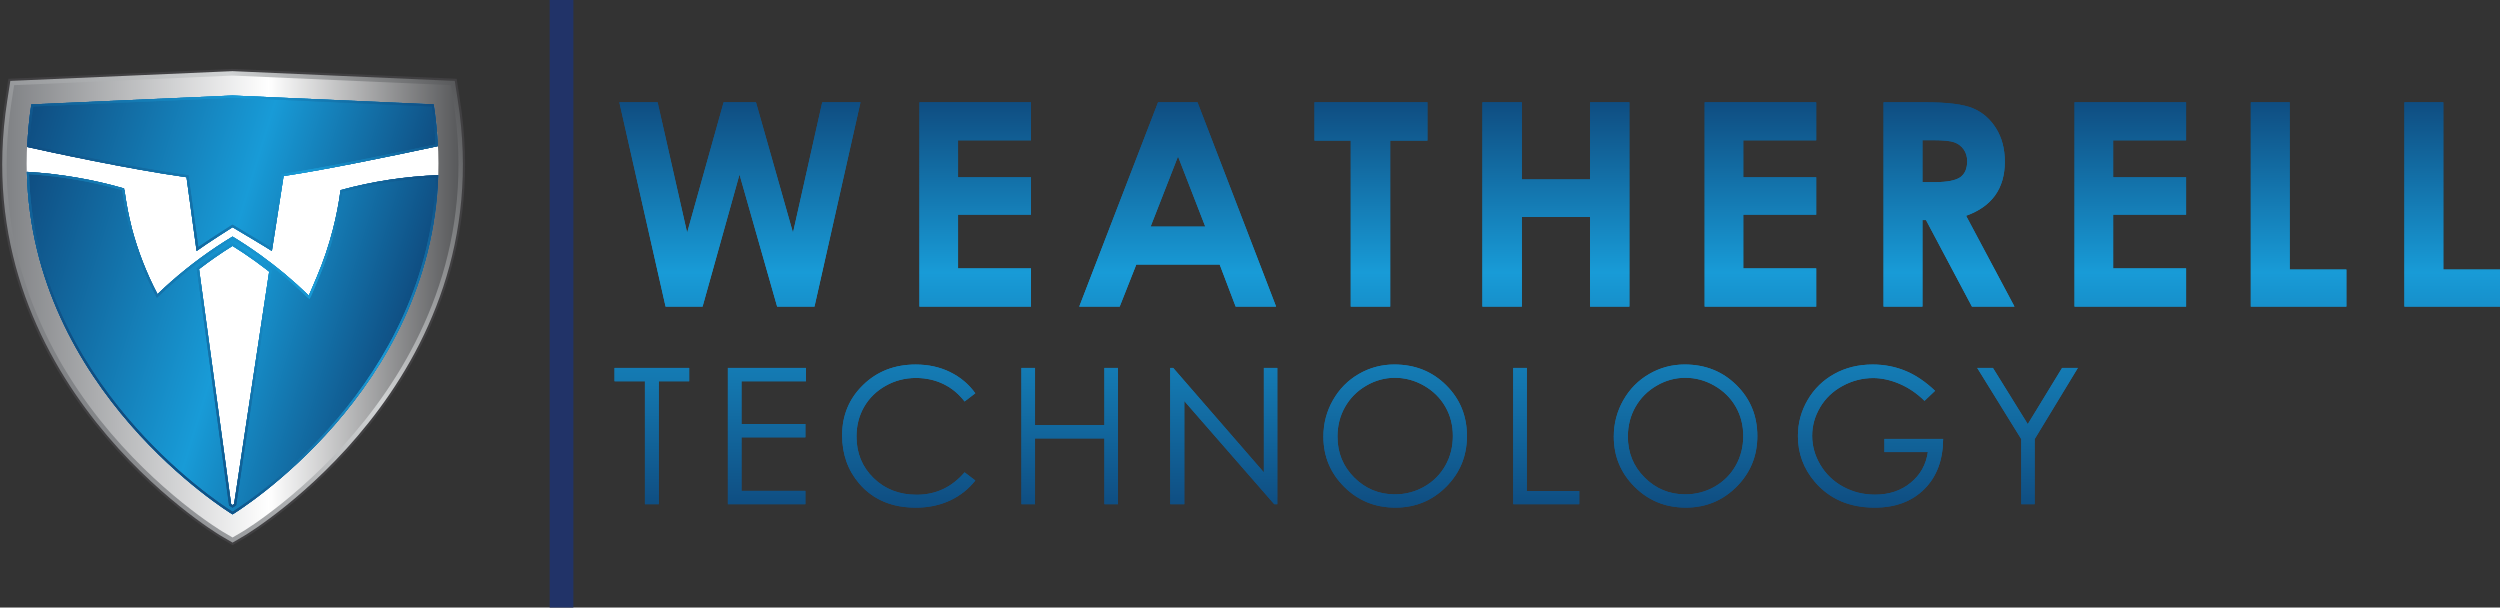 <?xml version="1.0" encoding="UTF-8"?><svg xmlns="http://www.w3.org/2000/svg" xmlns:xlink="http://www.w3.org/1999/xlink" viewBox="0 0 282.629 68.686"><rect x="0" y="0" width="282.629" height="68.686" fill="#333333" stroke="none"/><defs><linearGradient id="linear-gradient" x1="176.052" y1="57.388" x2="176.052" y2="11.561" gradientUnits="userSpaceOnUse"><stop offset="0" stop-color="#0f4d81"/><stop offset=".58" stop-color="#189bd7"/><stop offset="1" stop-color="#0f4d81"/></linearGradient><linearGradient id="linear-gradient-2" x1="5.274" y1="39.187" x2="54.677" y2="16.15" gradientUnits="userSpaceOnUse"><stop offset="0" stop-color="#808285"/><stop offset=".58" stop-color="#d1d3d4"/><stop offset="1" stop-color="#58595b"/></linearGradient><linearGradient id="linear-gradient-3" x1=".75" y1="34.653" x2="51.828" y2="34.653" gradientUnits="userSpaceOnUse"><stop offset="0" stop-color="#808285"/><stop offset=".58" stop-color="#fff"/><stop offset="1" stop-color="#58595b"/></linearGradient><linearGradient id="linear-gradient-4" x1="3.966" y1="10.406" x2="47.321" y2="23.661" xlink:href="#linear-gradient"/><linearGradient id="linear-gradient-5" x1=".547" y1="27.549" x2="44.577" y2="41.011" xlink:href="#linear-gradient"/><linearGradient id="linear-gradient-6" x1="3.966" y1="10.406" x2="47.321" y2="23.661" xlink:href="#linear-gradient"/><linearGradient id="linear-gradient-7" x1=".547" y1="27.549" x2="44.577" y2="41.011" xlink:href="#linear-gradient"/><linearGradient id="linear-gradient-8" x1="11.55" y1="26.723" x2="40.897" y2="2.097" xlink:href="#linear-gradient"/><linearGradient id="linear-gradient-9" x1="10.278" y1="42.709" x2="44.602" y2="13.908" xlink:href="#linear-gradient"/><linearGradient id="linear-gradient-10" x1="11.55" y1="26.723" x2="40.897" y2="2.097" xlink:href="#linear-gradient"/><linearGradient id="linear-gradient-11" x1="10.278" y1="42.709" x2="44.602" y2="13.908" xlink:href="#linear-gradient"/></defs><g style="isolation:isolate;"><g id="Layer_2"><g id="Components"><g id="_2bce78b8-04d4-4816-ab48-b62e143b421e_1"><g><path d="m70.017,11.561h4.326l3.338,14.748,4.125-14.748h3.657l4.186,14.748,3.306-14.748h4.326l-5.205,23.103h-4.218l-4.256-14.936-4.177,14.936h-4.178l-5.23-23.103Zm33.928,0h12.611v4.303h-8.246v4.178h8.246v4.225h-8.246v6.078h8.246v4.319h-12.611V11.561Zm26.975,0h4.459l8.886,23.103h-4.57l-1.807-4.759h-9.428l-1.879,4.759h-4.57l8.91-23.103Zm2.257,6.125l-3.1,7.931h6.182l-3.082-7.931Zm15.428-6.125h12.769v4.335h-4.209v18.768h-4.461V15.896h-4.099v-4.335Zm18.984,0h4.46v8.717h7.711v-8.717h4.445v23.103h-4.445v-10.13h-7.711v10.13h-4.46V11.561Zm25.125,0h12.611v4.303h-8.245v4.178h8.245v4.225h-8.245v6.078h8.245v4.319h-12.611V11.561Zm20.225,0h4.659c2.552,0,4.369.228,5.451.684,1.083.455,1.953,1.212,2.612,2.269.659,1.058.988,2.309.988,3.754,0,1.518-.364,2.788-1.092,3.808-.728,1.021-1.824,1.794-3.289,2.317l5.473,10.271h-4.808l-5.195-9.785h-.402v9.785h-4.397V11.561Zm4.397,9.031h1.378c1.398,0,2.361-.184,2.889-.551.527-.368.791-.977.791-1.828,0-.504-.131-.942-.392-1.315s-.61-.641-1.049-.804c-.439-.163-1.242-.245-2.411-.245h-1.206v4.743Zm17.194-9.031h12.611v4.303h-8.245v4.178h8.245v4.225h-8.245v6.078h8.245v4.319h-12.611V11.561Zm19.927,0h4.397v18.91h6.407v4.193h-10.805V11.561Zm17.367,0h4.397v18.91h6.407v4.193h-10.805V11.561Zm-202.349,31.545v-1.508h8.438v1.508h-3.434v13.894h-1.57v-13.894h-3.434Zm12.813-1.508h8.826v1.508h-7.287v4.827h7.224v1.507h-7.224v6.052h7.224v1.508h-8.763v-15.401Zm27.974,2.858l-1.214.932c-.67-.872-1.475-1.533-2.414-1.983-.939-.451-1.97-.676-3.094-.676-1.229,0-2.366.295-3.414.885-1.047.59-1.858,1.382-2.434,2.377-.576.994-.864,2.113-.864,3.356,0,1.878.644,3.444,1.932,4.701,1.288,1.256,2.912,1.885,4.874,1.885,2.157,0,3.961-.845,5.413-2.534l1.214.922c-.768.977-1.726,1.732-2.874,2.267-1.148.534-2.431.801-3.848.801-2.695,0-4.82-.896-6.377-2.69-1.305-1.515-1.958-3.344-1.958-5.486,0-2.255.79-4.152,2.372-5.691,1.581-1.539,3.562-2.309,5.942-2.309,1.438,0,2.736.285,3.894.854,1.159.569,2.108,1.366,2.848,2.393Zm5.211-2.858h1.539v6.46h7.842v-6.46h1.539v15.401h-1.539v-7.434h-7.842v7.434h-1.539v-15.401Zm16.824,15.401v-15.401h.335l10.25,11.806v-11.806h1.519v15.401h-.346l-10.167-11.662v11.662h-1.591Zm25.33-15.789c2.333,0,4.285.778,5.856,2.335,1.572,1.557,2.357,3.473,2.357,5.748,0,2.255-.784,4.167-2.352,5.738-1.568,1.57-3.481,2.356-5.736,2.356-2.284,0-4.212-.781-5.783-2.346-1.571-1.563-2.357-3.455-2.357-5.675,0-1.48.358-2.851,1.074-4.114.716-1.264,1.691-2.253,2.928-2.969,1.236-.715,2.574-1.073,4.013-1.073Zm.068,1.498c-1.14,0-2.22.297-3.24.891-1.02.594-1.818,1.394-2.392,2.399-.573,1.006-.859,2.127-.859,3.363,0,1.83.635,3.376,1.903,4.637,1.269,1.261,2.798,1.892,4.588,1.892,1.195,0,2.302-.29,3.319-.87,1.017-.579,1.81-1.372,2.38-2.378.57-1.006.856-2.124.856-3.353,0-1.223-.285-2.328-.856-3.316-.569-.988-1.372-1.779-2.406-2.373-1.035-.594-2.132-.891-3.293-.891Zm13.378-1.11h1.539v13.915h5.926v1.486h-7.465v-15.401Zm19.383-.388c2.333,0,4.285.778,5.856,2.335,1.572,1.557,2.357,3.473,2.357,5.748,0,2.255-.784,4.167-2.352,5.738-1.568,1.57-3.481,2.356-5.736,2.356-2.284,0-4.212-.781-5.783-2.346-1.571-1.563-2.357-3.455-2.357-5.675,0-1.48.358-2.851,1.074-4.114s1.691-2.253,2.928-2.969c1.236-.715,2.574-1.073,4.013-1.073Zm.068,1.498c-1.14,0-2.22.297-3.24.891-1.02.594-1.818,1.394-2.392,2.399-.573,1.006-.859,2.127-.859,3.363,0,1.83.635,3.376,1.903,4.637s2.798,1.892,4.588,1.892c1.195,0,2.302-.29,3.319-.87,1.017-.579,1.81-1.372,2.38-2.378.57-1.006.856-2.124.856-3.353,0-1.223-.285-2.328-.856-3.316-.569-.988-1.372-1.779-2.406-2.373-1.035-.594-2.132-.891-3.293-.891Zm28.236,1.476l-1.193,1.131c-.859-.845-1.8-1.484-2.822-1.921-1.022-.436-2.019-.654-2.989-.654-1.207,0-2.357.297-3.45.89-1.092.594-1.938,1.397-2.538,2.413-.601,1.016-.901,2.089-.901,3.22,0,1.159.31,2.26.933,3.304.621,1.043,1.48,1.863,2.575,2.46s2.297.895,3.602.895c1.585,0,2.925-.446,4.021-1.34,1.096-.894,1.745-2.053,1.948-3.477h-4.911v-1.486h6.639c-.015,2.38-.722,4.269-2.121,5.669-1.399,1.399-3.272,2.1-5.617,2.1-2.848,0-5.103-.97-6.764-2.911-1.277-1.493-1.916-3.221-1.916-5.183,0-1.458.367-2.816,1.1-4.072.733-1.257,1.738-2.239,3.016-2.947,1.277-.709,2.722-1.063,4.335-1.063,1.305,0,2.533.236,3.685.707,1.152.472,2.276,1.227,3.372,2.267Zm4.771-2.586h1.772l3.94,6.352,3.879-6.352h1.78l-4.879,8.041v7.36h-1.519v-7.36l-4.974-8.041Z" style="fill:url(#linear-gradient);"/><g style="mix-blend-mode:multiply;"><path d="m70.017,11.561h4.326l3.338,14.748,4.125-14.748h3.657l4.186,14.748,3.306-14.748h4.326l-5.205,23.103h-4.218l-4.256-14.936-4.177,14.936h-4.178l-5.23-23.103Zm33.928,0h12.611v4.303h-8.246v4.178h8.246v4.225h-8.246v6.078h8.246v4.319h-12.611V11.561Zm26.975,0h4.459l8.886,23.103h-4.57l-1.807-4.759h-9.428l-1.879,4.759h-4.57l8.91-23.103Zm2.257,6.125l-3.1,7.931h6.182l-3.082-7.931Zm15.428-6.125h12.769v4.335h-4.209v18.768h-4.461V15.896h-4.099v-4.335Zm18.984,0h4.46v8.717h7.711v-8.717h4.445v23.103h-4.445v-10.13h-7.711v10.13h-4.46V11.561Zm25.125,0h12.611v4.303h-8.245v4.178h8.245v4.225h-8.245v6.078h8.245v4.319h-12.611V11.561Zm20.225,0h4.659c2.552,0,4.369.228,5.451.684,1.083.455,1.953,1.212,2.612,2.269.659,1.058.988,2.309.988,3.754,0,1.518-.364,2.788-1.092,3.808-.728,1.021-1.824,1.794-3.289,2.317l5.473,10.271h-4.808l-5.195-9.785h-.402v9.785h-4.397V11.561Zm4.397,9.031h1.378c1.398,0,2.361-.184,2.889-.551.527-.368.791-.977.791-1.828,0-.504-.131-.942-.392-1.315s-.61-.641-1.049-.804c-.439-.163-1.242-.245-2.411-.245h-1.206v4.743Zm17.194-9.031h12.611v4.303h-8.245v4.178h8.245v4.225h-8.245v6.078h8.245v4.319h-12.611V11.561Zm19.927,0h4.397v18.91h6.407v4.193h-10.805V11.561Zm17.367,0h4.397v18.91h6.407v4.193h-10.805V11.561Zm-202.349,31.545v-1.508h8.438v1.508h-3.434v13.894h-1.57v-13.894h-3.434Zm12.813-1.508h8.826v1.508h-7.287v4.827h7.224v1.507h-7.224v6.052h7.224v1.508h-8.763v-15.401Zm27.974,2.858l-1.214.932c-.67-.872-1.475-1.533-2.414-1.983-.939-.451-1.97-.676-3.094-.676-1.229,0-2.366.295-3.414.885-1.047.59-1.858,1.382-2.434,2.377-.576.994-.864,2.113-.864,3.356,0,1.878.644,3.444,1.932,4.701,1.288,1.256,2.912,1.885,4.874,1.885,2.157,0,3.961-.845,5.413-2.534l1.214.922c-.768.977-1.726,1.732-2.874,2.267-1.148.534-2.431.801-3.848.801-2.695,0-4.82-.896-6.377-2.69-1.305-1.515-1.958-3.344-1.958-5.486,0-2.255.79-4.152,2.372-5.691,1.581-1.539,3.562-2.309,5.942-2.309,1.438,0,2.736.285,3.894.854,1.159.569,2.108,1.366,2.848,2.393Zm5.211-2.858h1.539v6.46h7.842v-6.46h1.539v15.401h-1.539v-7.434h-7.842v7.434h-1.539v-15.401Zm16.824,15.401v-15.401h.335l10.25,11.806v-11.806h1.519v15.401h-.346l-10.167-11.662v11.662h-1.591Zm25.33-15.789c2.333,0,4.285.778,5.856,2.335,1.572,1.557,2.357,3.473,2.357,5.748,0,2.255-.784,4.167-2.352,5.738-1.568,1.57-3.481,2.356-5.736,2.356-2.284,0-4.212-.781-5.783-2.346-1.571-1.563-2.357-3.455-2.357-5.675,0-1.48.358-2.851,1.074-4.114.716-1.264,1.691-2.253,2.928-2.969,1.236-.715,2.574-1.073,4.013-1.073Zm.068,1.498c-1.14,0-2.22.297-3.24.891-1.02.594-1.818,1.394-2.392,2.399-.573,1.006-.859,2.127-.859,3.363,0,1.83.635,3.376,1.903,4.637,1.269,1.261,2.798,1.892,4.588,1.892,1.195,0,2.302-.29,3.319-.87,1.017-.579,1.81-1.372,2.38-2.378.57-1.006.856-2.124.856-3.353,0-1.223-.285-2.328-.856-3.316-.569-.988-1.372-1.779-2.406-2.373-1.035-.594-2.132-.891-3.293-.891Zm13.378-1.11h1.539v13.915h5.926v1.486h-7.465v-15.401Zm19.383-.388c2.333,0,4.285.778,5.856,2.335,1.572,1.557,2.357,3.473,2.357,5.748,0,2.255-.784,4.167-2.352,5.738-1.568,1.57-3.481,2.356-5.736,2.356-2.284,0-4.212-.781-5.783-2.346-1.571-1.563-2.357-3.455-2.357-5.675,0-1.48.358-2.851,1.074-4.114s1.691-2.253,2.928-2.969c1.236-.715,2.574-1.073,4.013-1.073Zm.068,1.498c-1.14,0-2.22.297-3.24.891-1.02.594-1.818,1.394-2.392,2.399-.573,1.006-.859,2.127-.859,3.363,0,1.83.635,3.376,1.903,4.637s2.798,1.892,4.588,1.892c1.195,0,2.302-.29,3.319-.87,1.017-.579,1.81-1.372,2.38-2.378.57-1.006.856-2.124.856-3.353,0-1.223-.285-2.328-.856-3.316-.569-.988-1.372-1.779-2.406-2.373-1.035-.594-2.132-.891-3.293-.891Zm28.236,1.476l-1.193,1.131c-.859-.845-1.8-1.484-2.822-1.921-1.022-.436-2.019-.654-2.989-.654-1.207,0-2.357.297-3.45.89-1.092.594-1.938,1.397-2.538,2.413-.601,1.016-.901,2.089-.901,3.22,0,1.159.31,2.26.933,3.304.621,1.043,1.48,1.863,2.575,2.46s2.297.895,3.602.895c1.585,0,2.925-.446,4.021-1.34,1.096-.894,1.745-2.053,1.948-3.477h-4.911v-1.486h6.639c-.015,2.38-.722,4.269-2.121,5.669-1.399,1.399-3.272,2.1-5.617,2.1-2.848,0-5.103-.97-6.764-2.911-1.277-1.493-1.916-3.221-1.916-5.183,0-1.458.367-2.816,1.1-4.072.733-1.257,1.738-2.239,3.016-2.947,1.277-.709,2.722-1.063,4.335-1.063,1.305,0,2.533.236,3.685.707,1.152.472,2.276,1.227,3.372,2.267Zm4.771-2.586h1.772l3.94,6.352,3.879-6.352h1.78l-4.879,8.041v7.36h-1.519v-7.36l-4.974-8.041Z" style="fill:url(#linear-gradient);"/></g></g><rect x="62.14" width="2.681" height="68.686" style="fill:#213368;"/><g><path d="m51.265,11.449l-.284-1.821-24.691-1.085L1.598,9.628l-.284,1.821c-4.881,31.352,23.547,48.474,23.835,48.644l1.141.671,1.141-.671c.288-.17,28.716-17.291,23.835-48.644Z" style="fill:#fff; stroke:#414042; stroke-miterlimit:10; stroke-width:1.5px;"/><path d="m51.265,11.449l-.284-1.821-24.691-1.085L1.598,9.628l-.284,1.821c-4.881,31.352,23.547,48.474,23.835,48.644l1.141.671,1.141-.671c.288-.17,28.716-17.291,23.835-48.644Z" style="fill:#fff; stroke:url(#linear-gradient-2); stroke-miterlimit:10;"/><path d="m51.265,11.449l-.284-1.821-24.691-1.085L1.598,9.628l-.284,1.821c-4.881,31.352,23.547,48.474,23.835,48.644l1.141.671,1.141-.671c.288-.17,28.716-17.291,23.835-48.644Zm-24.976,46.7c-.378-.228-27.351-16.773-22.749-46.351l22.749-1,22.749,1c4.584,29.445-22.128,45.973-22.749,46.351Z" style="fill:url(#linear-gradient-3);"/><g><g><path d="m49.038,11.799l-22.749-1-22.749,1c-.256,1.648-.401,3.249-.471,4.816,2.279.506,11.461,2.509,18.017,3.422l1.138,8.338c1.166-.853,4.064-2.684,4.064-2.684,0,0,4.192,2.49,4.449,2.684l1.325-8.474c4.747-.707,12.561-2.332,17.441-3.382-.073-1.537-.214-3.106-.466-4.721Z" style="fill:url(#linear-gradient-4);"/><path d="m38.532,21.483c-.01.003-.021.005-.031.008-.199,1.514-.494,3.009-.874,4.48-.467,1.807-1.063,3.578-1.796,5.297l-.885,2.075c-.012.025-.026.048-.038.072-.049-.048-.099-.094-.149-.141-.787-.754-1.594-1.487-2.429-2.189.001-.002.002-.003.003-.005-.041-.034-.083-.066-.123-.1-.309-.257-.625-.508-.94-.758-.197-.157-.394-.312-.593-.466-.409-.314-.821-.625-1.239-.926-.04-.029-.08-.057-.12-.085-.984-.705-1.994-1.374-3.029-2.001-2.467,1.493-4.806,3.21-6.965,5.112l-.015.013c-.513.451-1.012.915-1.504,1.385-.011-.02-.02-.042-.03-.062-1.211-2.321-2.181-4.786-2.865-7.37-.008-.032-.016-.064-.024-.095-.026-.103-.045-.207-.07-.31-.129-.531-.254-1.063-.359-1.6-.019-.096-.035-.192-.053-.288-.127-.675-.24-1.354-.33-2.038-.009-.003-.018-.005-.028-.007-.008-.06-.013-.121-.02-.181-3.521-1.019-7.203-1.652-10.995-1.876.535,24.779,22.914,38.516,23.258,38.723.562-.342,22.514-13.926,23.257-38.35-3.741.142-7.435.704-11.013,1.683Zm-12.067,35.5c-.059.037-.116.077-.176.114-.051-.032-.107-.07-.159-.103l-3.627-26.572c1.222-.933,2.483-1.814,3.784-2.622.836.521,1.677,1.083,2.505,1.677l.117.083c.411.296.816.602,1.217.91l.303.238-3.966,26.275Z" style="fill:url(#linear-gradient-5);"/></g><g style="mix-blend-mode:multiply;"><path d="m49.038,11.799l-22.749-1-22.749,1c-.256,1.648-.401,3.249-.471,4.816,2.279.506,11.461,2.509,18.017,3.422l1.138,8.338c1.166-.853,4.064-2.684,4.064-2.684,0,0,4.192,2.49,4.449,2.684l1.325-8.474c4.747-.707,12.561-2.332,17.441-3.382-.073-1.537-.214-3.106-.466-4.721Z" style="fill:url(#linear-gradient-6);"/><path d="m38.532,21.483c-.01.003-.021.005-.031.008-.199,1.514-.494,3.009-.874,4.48-.467,1.807-1.063,3.578-1.796,5.297l-.885,2.075c-.012.025-.026.048-.038.072-.049-.048-.099-.094-.149-.141-.787-.754-1.594-1.487-2.429-2.189.001-.002.002-.003.003-.005-.041-.034-.083-.066-.123-.1-.309-.257-.625-.508-.94-.758-.197-.157-.394-.312-.593-.466-.409-.314-.821-.625-1.239-.926-.04-.029-.08-.057-.12-.085-.984-.705-1.994-1.374-3.029-2.001-2.467,1.493-4.806,3.21-6.965,5.112l-.015.013c-.513.451-1.012.915-1.504,1.385-.011-.02-.02-.042-.03-.062-1.211-2.321-2.181-4.786-2.865-7.37-.008-.032-.016-.064-.024-.095-.026-.103-.045-.207-.07-.31-.129-.531-.254-1.063-.359-1.6-.019-.096-.035-.192-.053-.288-.127-.675-.24-1.354-.33-2.038-.009-.003-.018-.005-.028-.007-.008-.06-.013-.121-.02-.181-3.521-1.019-7.203-1.652-10.995-1.876.535,24.779,22.914,38.516,23.258,38.723.562-.342,22.514-13.926,23.257-38.35-3.741.142-7.435.704-11.013,1.683Zm-12.067,35.5c-.059.037-.116.077-.176.114-.051-.032-.107-.07-.159-.103l-3.627-26.572c1.222-.933,2.483-1.814,3.784-2.622.836.521,1.677,1.083,2.505,1.677l.117.083c.411.296.816.602,1.217.91l.303.238-3.966,26.275Z" style="fill:url(#linear-gradient-7);"/></g></g><g><g><path d="m26.29,11.049l22.532.991c.206,1.371.345,2.775.422,4.279-4.466.959-12.435,2.622-17.218,3.335l-.182.027-.028.181-1.266,8.097c-.994-.616-3.769-2.266-4.133-2.482l-.132-.078-.13.081c-.026.018-2.437,1.542-3.739,2.452l-1.082-7.928-.026-.189-.188-.025c-6.29-.877-14.961-2.748-17.792-3.373.075-1.527.215-2.964.428-4.377l22.533-.991m0-.25l-22.75,1c-.256,1.648-.401,3.249-.471,4.816,2.279.506,11.461,2.509,18.018,3.422l1.138,8.339c1.165-.853,4.064-2.685,4.064-2.685,0,0,4.192,2.49,4.449,2.685l1.325-8.475c4.746-.707,12.56-2.332,17.441-3.382-.073-1.537-.215-3.106-.467-4.721l-22.748-1h0Z" style="fill:url(#linear-gradient-8);"/><path d="m3.288,19.693c3.594.231,7.127.838,10.509,1.804l.002.022.046.15c.082.602.185,1.227.312,1.906l.027.146.026.144c.108.551.238,1.099.362,1.609l.03.137c.012.059.025.117.039.173l.026.102c.677,2.553,1.648,5.05,2.885,7.421l.222-.116-.191.178.154.297.241-.231c.542-.519,1.032-.971,1.511-1.392,2.106-1.856,4.393-3.54,6.799-5.007.968.591,1.938,1.233,2.885,1.912l.043.03.075.054c.416.3.826.609,1.232.922.197.152.394.307.59.463.304.241.608.483.905.729l-.001.002.151.128c.802.674,1.593,1.387,2.417,2.178l.037.035h.001l.109.105.257.198.157-.296.024-.046.004-.011.885-2.074c.727-1.701,1.335-3.496,1.809-5.333.373-1.45.662-2.91.857-4.345,3.422-.925,6.973-1.473,10.56-1.628-.862,23.354-20.993,36.539-22.997,37.794-1.829-1.152-22.339-14.608-23.002-38.162m23.003,37.701l.134-.086.084-.055.091-.059.097-.061.017-.113,3.966-26.274.021-.144-.114-.091-.306-.241c-.403-.309-.81-.615-1.224-.914l-.117-.083c-.831-.596-1.679-1.163-2.519-1.685l-.132-.082-.132.082c-1.247.773-2.527,1.661-3.804,2.636l-.116.089.019.144,3.627,26.572.016.115.098.062.077.05.082.053.135.085M3.031,19.427c.535,24.778,22.914,38.516,23.259,38.722.561-.342,22.513-13.925,23.256-38.349-3.741.142-7.434.704-11.013,1.683-.01.003-.021.006-.031.009-.199,1.514-.495,3.009-.874,4.479-.466,1.808-1.063,3.579-1.797,5.298l-.885,2.074c-.012.025-.026.049-.038.073-.049-.048-.099-.095-.148-.142-.787-.755-1.595-1.487-2.43-2.189.001-.002.002-.003.003-.005-.041-.034-.083-.065-.123-.1-.309-.257-.625-.508-.94-.758-.196-.157-.394-.312-.592-.466-.409-.315-.821-.625-1.239-.927-.041-.028-.081-.057-.121-.085-.984-.705-1.995-1.374-3.029-2.001-2.467,1.493-4.806,3.21-6.965,5.112l-.015.013c-.514.451-1.013.915-1.504,1.386-.011-.021-.019-.042-.031-.062-1.211-2.32-2.18-4.786-2.866-7.369-.008-.032-.016-.064-.024-.096-.026-.102-.044-.207-.07-.31-.129-.531-.254-1.062-.359-1.6-.018-.096-.034-.192-.052-.288-.127-.676-.24-1.355-.33-2.038-.009-.003-.019-.005-.027-.008-.009-.06-.013-.121-.021-.181-3.521-1.019-7.203-1.651-10.995-1.876h0Zm23.259,37.671c-.051-.033-.108-.07-.159-.103l-3.627-26.571c1.222-.934,2.482-1.815,3.784-2.623.837.521,1.677,1.084,2.505,1.677l.117.083c.411.297.816.602,1.217.91l.303.238-3.966,26.274c-.059.038-.117.078-.176.115h0Z" style="fill:url(#linear-gradient-9);"/></g><g style="mix-blend-mode:multiply;"><path d="m26.29,11.049l22.532.991c.206,1.371.345,2.775.422,4.279-4.466.959-12.435,2.622-17.218,3.335l-.182.027-.028.181-1.266,8.097c-.994-.616-3.769-2.266-4.133-2.482l-.132-.078-.13.081c-.026.018-2.437,1.542-3.739,2.452l-1.082-7.928-.026-.189-.188-.025c-6.29-.877-14.961-2.748-17.792-3.373.075-1.527.215-2.964.428-4.377l22.533-.991m0-.25l-22.75,1c-.256,1.648-.401,3.249-.471,4.816,2.279.506,11.461,2.509,18.018,3.422l1.138,8.339c1.165-.853,4.064-2.685,4.064-2.685,0,0,4.192,2.49,4.449,2.685l1.325-8.475c4.746-.707,12.56-2.332,17.441-3.382-.073-1.537-.215-3.106-.467-4.721l-22.748-1h0Z" style="fill:url(#linear-gradient-10);"/><path d="m3.288,19.693c3.594.231,7.127.838,10.509,1.804l.002.022.046.15c.082.602.185,1.227.312,1.906l.027.146.026.144c.108.551.238,1.099.362,1.609l.03.137c.012.059.025.117.039.173l.026.102c.677,2.553,1.648,5.05,2.885,7.421l.222-.116-.191.178.154.297.241-.231c.542-.519,1.032-.971,1.511-1.392,2.106-1.856,4.393-3.54,6.799-5.007.968.591,1.938,1.233,2.885,1.912l.043.03.075.054c.416.3.826.609,1.232.922.197.152.394.307.59.463.304.241.608.483.905.729l-.001.002.151.128c.802.674,1.593,1.387,2.417,2.178l.037.035h.001l.109.105.257.198.157-.296.024-.046.004-.011.885-2.074c.727-1.701,1.335-3.496,1.809-5.333.373-1.45.662-2.91.857-4.345,3.422-.925,6.973-1.473,10.56-1.628-.862,23.354-20.993,36.539-22.997,37.794-1.829-1.152-22.339-14.608-23.002-38.162m23.003,37.701l.134-.086.084-.055.091-.059.097-.061.017-.113,3.966-26.274.021-.144-.114-.091-.306-.241c-.403-.309-.81-.615-1.224-.914l-.117-.083c-.831-.596-1.679-1.163-2.519-1.685l-.132-.082-.132.082c-1.247.773-2.527,1.661-3.804,2.636l-.116.089.019.144,3.627,26.572.016.115.098.062.077.05.082.053.135.085M3.031,19.427c.535,24.778,22.914,38.516,23.259,38.722.561-.342,22.513-13.925,23.256-38.349-3.741.142-7.434.704-11.013,1.683-.01.003-.021.006-.031.009-.199,1.514-.495,3.009-.874,4.479-.466,1.808-1.063,3.579-1.797,5.298l-.885,2.074c-.012.025-.026.049-.038.073-.049-.048-.099-.095-.148-.142-.787-.755-1.595-1.487-2.43-2.189.001-.002.002-.003.003-.005-.041-.034-.083-.065-.123-.1-.309-.257-.625-.508-.94-.758-.196-.157-.394-.312-.592-.466-.409-.315-.821-.625-1.239-.927-.041-.028-.081-.057-.121-.085-.984-.705-1.995-1.374-3.029-2.001-2.467,1.493-4.806,3.21-6.965,5.112l-.015.013c-.514.451-1.013.915-1.504,1.386-.011-.021-.019-.042-.031-.062-1.211-2.32-2.18-4.786-2.866-7.369-.008-.032-.016-.064-.024-.096-.026-.102-.044-.207-.07-.31-.129-.531-.254-1.062-.359-1.6-.018-.096-.034-.192-.052-.288-.127-.676-.24-1.355-.33-2.038-.009-.003-.019-.005-.027-.008-.009-.06-.013-.121-.021-.181-3.521-1.019-7.203-1.651-10.995-1.876h0Zm23.259,37.671c-.051-.033-.108-.07-.159-.103l-3.627-26.571c1.222-.934,2.482-1.815,3.784-2.623.837.521,1.677,1.084,2.505,1.677l.117.083c.411.297.816.602,1.217.91l.303.238-3.966,26.274c-.059.038-.117.078-.176.115h0Z" style="fill:url(#linear-gradient-11);"/></g></g></g></g></g></g></g></svg>